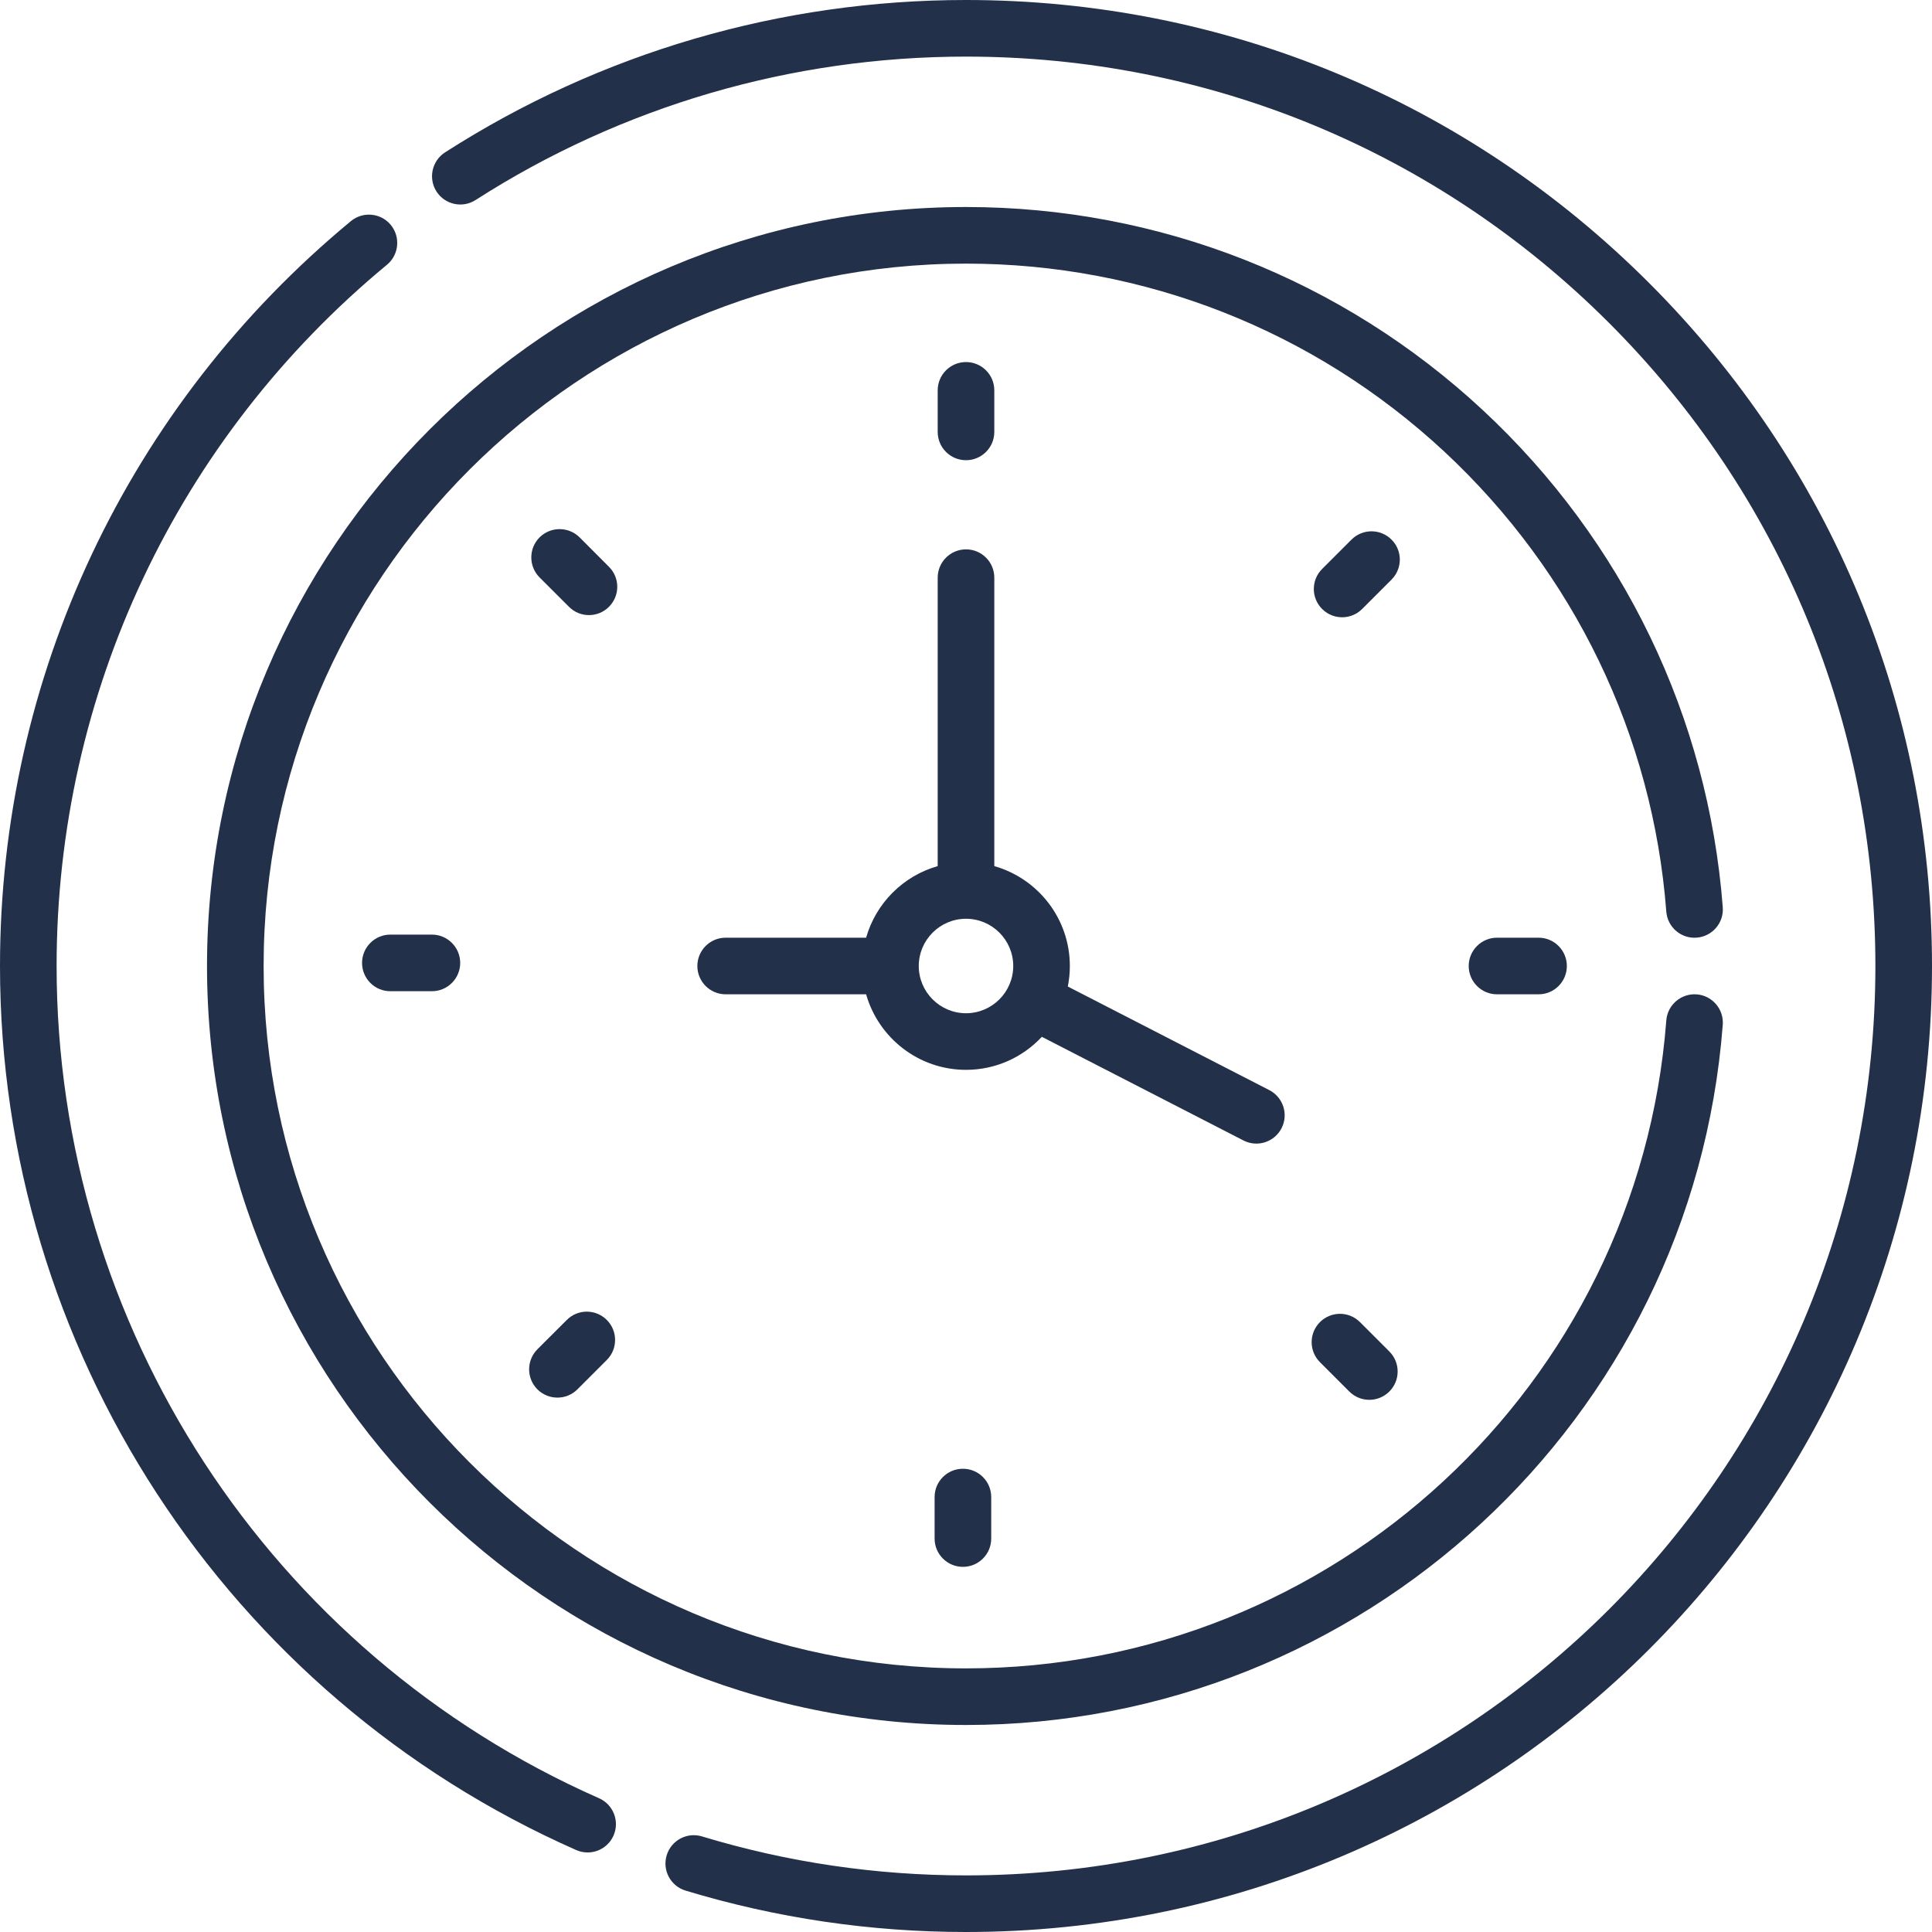 <?xml version="1.0" encoding="UTF-8"?> <svg xmlns="http://www.w3.org/2000/svg" width="40" height="40" viewBox="0 0 40 40" fill="none"> <path d="M20 9.528C20.324 9.528 20.586 9.266 20.586 8.942V8.082C20.586 7.758 20.324 7.496 20 7.496C19.676 7.496 19.414 7.758 19.414 8.082V8.942C19.414 9.266 19.676 9.528 20 9.528Z" fill="#22304A"></path> <path d="M28.81 11.172C28.581 10.943 28.21 10.943 27.981 11.172L27.373 11.78C27.144 12.008 27.144 12.38 27.373 12.608C27.488 12.723 27.637 12.78 27.788 12.78C27.937 12.78 28.087 12.723 28.202 12.608L28.81 12C29.039 11.771 29.039 11.4 28.81 11.172Z" fill="#22304A"></path> <path d="M30.994 19.414C30.671 19.414 30.408 19.677 30.408 20C30.408 20.324 30.671 20.586 30.994 20.586H31.854C32.178 20.586 32.44 20.324 32.44 20C32.44 19.677 32.178 19.414 31.854 19.414H30.994Z" fill="#22304A"></path> <path d="M28.157 27.373C27.928 27.144 27.557 27.144 27.328 27.373C27.099 27.602 27.099 27.973 27.328 28.202L27.936 28.81C28.05 28.924 28.2 28.982 28.35 28.982C28.5 28.982 28.65 28.924 28.765 28.81C28.994 28.581 28.994 28.21 28.765 27.981L28.157 27.373Z" fill="#22304A"></path> <path d="M19.35 30.994V31.854C19.35 32.178 19.613 32.44 19.936 32.44C20.26 32.44 20.522 32.178 20.522 31.854V30.994C20.522 30.671 20.26 30.409 19.936 30.409C19.612 30.409 19.35 30.671 19.35 30.994Z" fill="#22304A"></path> <path d="M11.735 27.328L11.126 27.936C10.898 28.165 10.898 28.536 11.126 28.765C11.241 28.879 11.391 28.936 11.541 28.936C11.691 28.936 11.841 28.879 11.955 28.765L12.563 28.157C12.792 27.928 12.792 27.557 12.563 27.328C12.334 27.099 11.963 27.099 11.735 27.328Z" fill="#22304A"></path> <path d="M8.082 19.35C7.758 19.35 7.496 19.613 7.496 19.936C7.496 20.26 7.758 20.522 8.082 20.522H8.942C9.265 20.522 9.528 20.26 9.528 19.936C9.528 19.613 9.265 19.35 8.942 19.35H8.082Z" fill="#22304A"></path> <path d="M12.608 11.735L12 11.126C11.771 10.898 11.4 10.898 11.171 11.126C10.943 11.355 10.943 11.726 11.171 11.955L11.78 12.563C11.894 12.678 12.044 12.735 12.194 12.735C12.344 12.735 12.494 12.678 12.608 12.563C12.837 12.334 12.837 11.963 12.608 11.735Z" fill="#22304A"></path> <path d="M21.57 21.466L25.744 23.612C26.033 23.761 26.386 23.645 26.533 23.359C26.681 23.071 26.567 22.718 26.28 22.57L22.108 20.425C22.135 20.287 22.15 20.145 22.15 20C22.15 19.018 21.488 18.188 20.586 17.932V11.96C20.586 11.636 20.324 11.374 20 11.374C19.677 11.374 19.414 11.636 19.414 11.96V17.932C18.699 18.135 18.135 18.699 17.932 19.414H15.024C14.7 19.414 14.438 19.676 14.438 20C14.438 20.323 14.7 20.586 15.024 20.586H17.932C18.188 21.487 19.018 22.15 20 22.15C20.619 22.15 21.178 21.887 21.57 21.466ZM20 20.978C19.461 20.978 19.022 20.539 19.022 20C19.022 19.461 19.461 19.022 20 19.022C20.539 19.022 20.978 19.461 20.978 20C20.978 20.539 20.539 20.978 20 20.978Z" fill="#22304A"></path> <path d="M35.128 19.413C35.451 19.388 35.693 19.107 35.668 18.784C35.366 14.847 33.603 11.193 30.702 8.493C27.786 5.78 23.985 4.286 20 4.286C11.335 4.286 4.286 11.335 4.286 20C4.286 28.665 11.335 35.714 20 35.714C28.195 35.714 35.041 29.401 35.668 21.216C35.692 20.894 35.451 20.612 35.128 20.587C34.807 20.563 34.524 20.804 34.499 21.127C33.921 28.684 27.599 34.542 20 34.542C11.981 34.542 5.458 28.019 5.458 20C5.458 11.981 11.981 5.458 20 5.458C23.688 5.458 27.205 6.84 29.904 9.351C32.588 11.849 34.22 15.231 34.499 18.874C34.524 19.196 34.804 19.438 35.128 19.413Z" fill="#22304A"></path> <path d="M34.142 5.858C30.365 2.08 25.342 0 20 0C16.161 0 12.431 1.091 9.214 3.155C8.942 3.33 8.863 3.692 9.037 3.965C9.212 4.237 9.574 4.316 9.847 4.141C12.875 2.199 16.386 1.172 20 1.172C25.029 1.172 29.757 3.13 33.314 6.686C36.87 10.243 38.828 14.971 38.828 20C38.828 30.406 30.407 38.828 20 38.828C18.14 38.828 16.301 38.557 14.534 38.021C14.224 37.927 13.897 38.102 13.803 38.412C13.709 38.722 13.884 39.049 14.194 39.143C16.072 39.712 18.025 40 20 40C31.053 40 40 31.055 40 20C40 14.658 37.92 9.635 34.142 5.858Z" fill="#22304A"></path> <path d="M12.403 37.231C5.58 34.219 1.172 27.455 1.172 20C1.172 14.367 3.665 9.075 8.012 5.481C8.261 5.275 8.296 4.906 8.09 4.656C7.884 4.407 7.515 4.372 7.265 4.578C2.648 8.395 0 14.016 0 20C0 27.919 4.683 35.103 11.929 38.303C12.006 38.337 12.087 38.353 12.166 38.353C12.391 38.353 12.605 38.223 12.702 38.004C12.833 37.708 12.699 37.362 12.403 37.231Z" fill="#22304A"></path> </svg> 